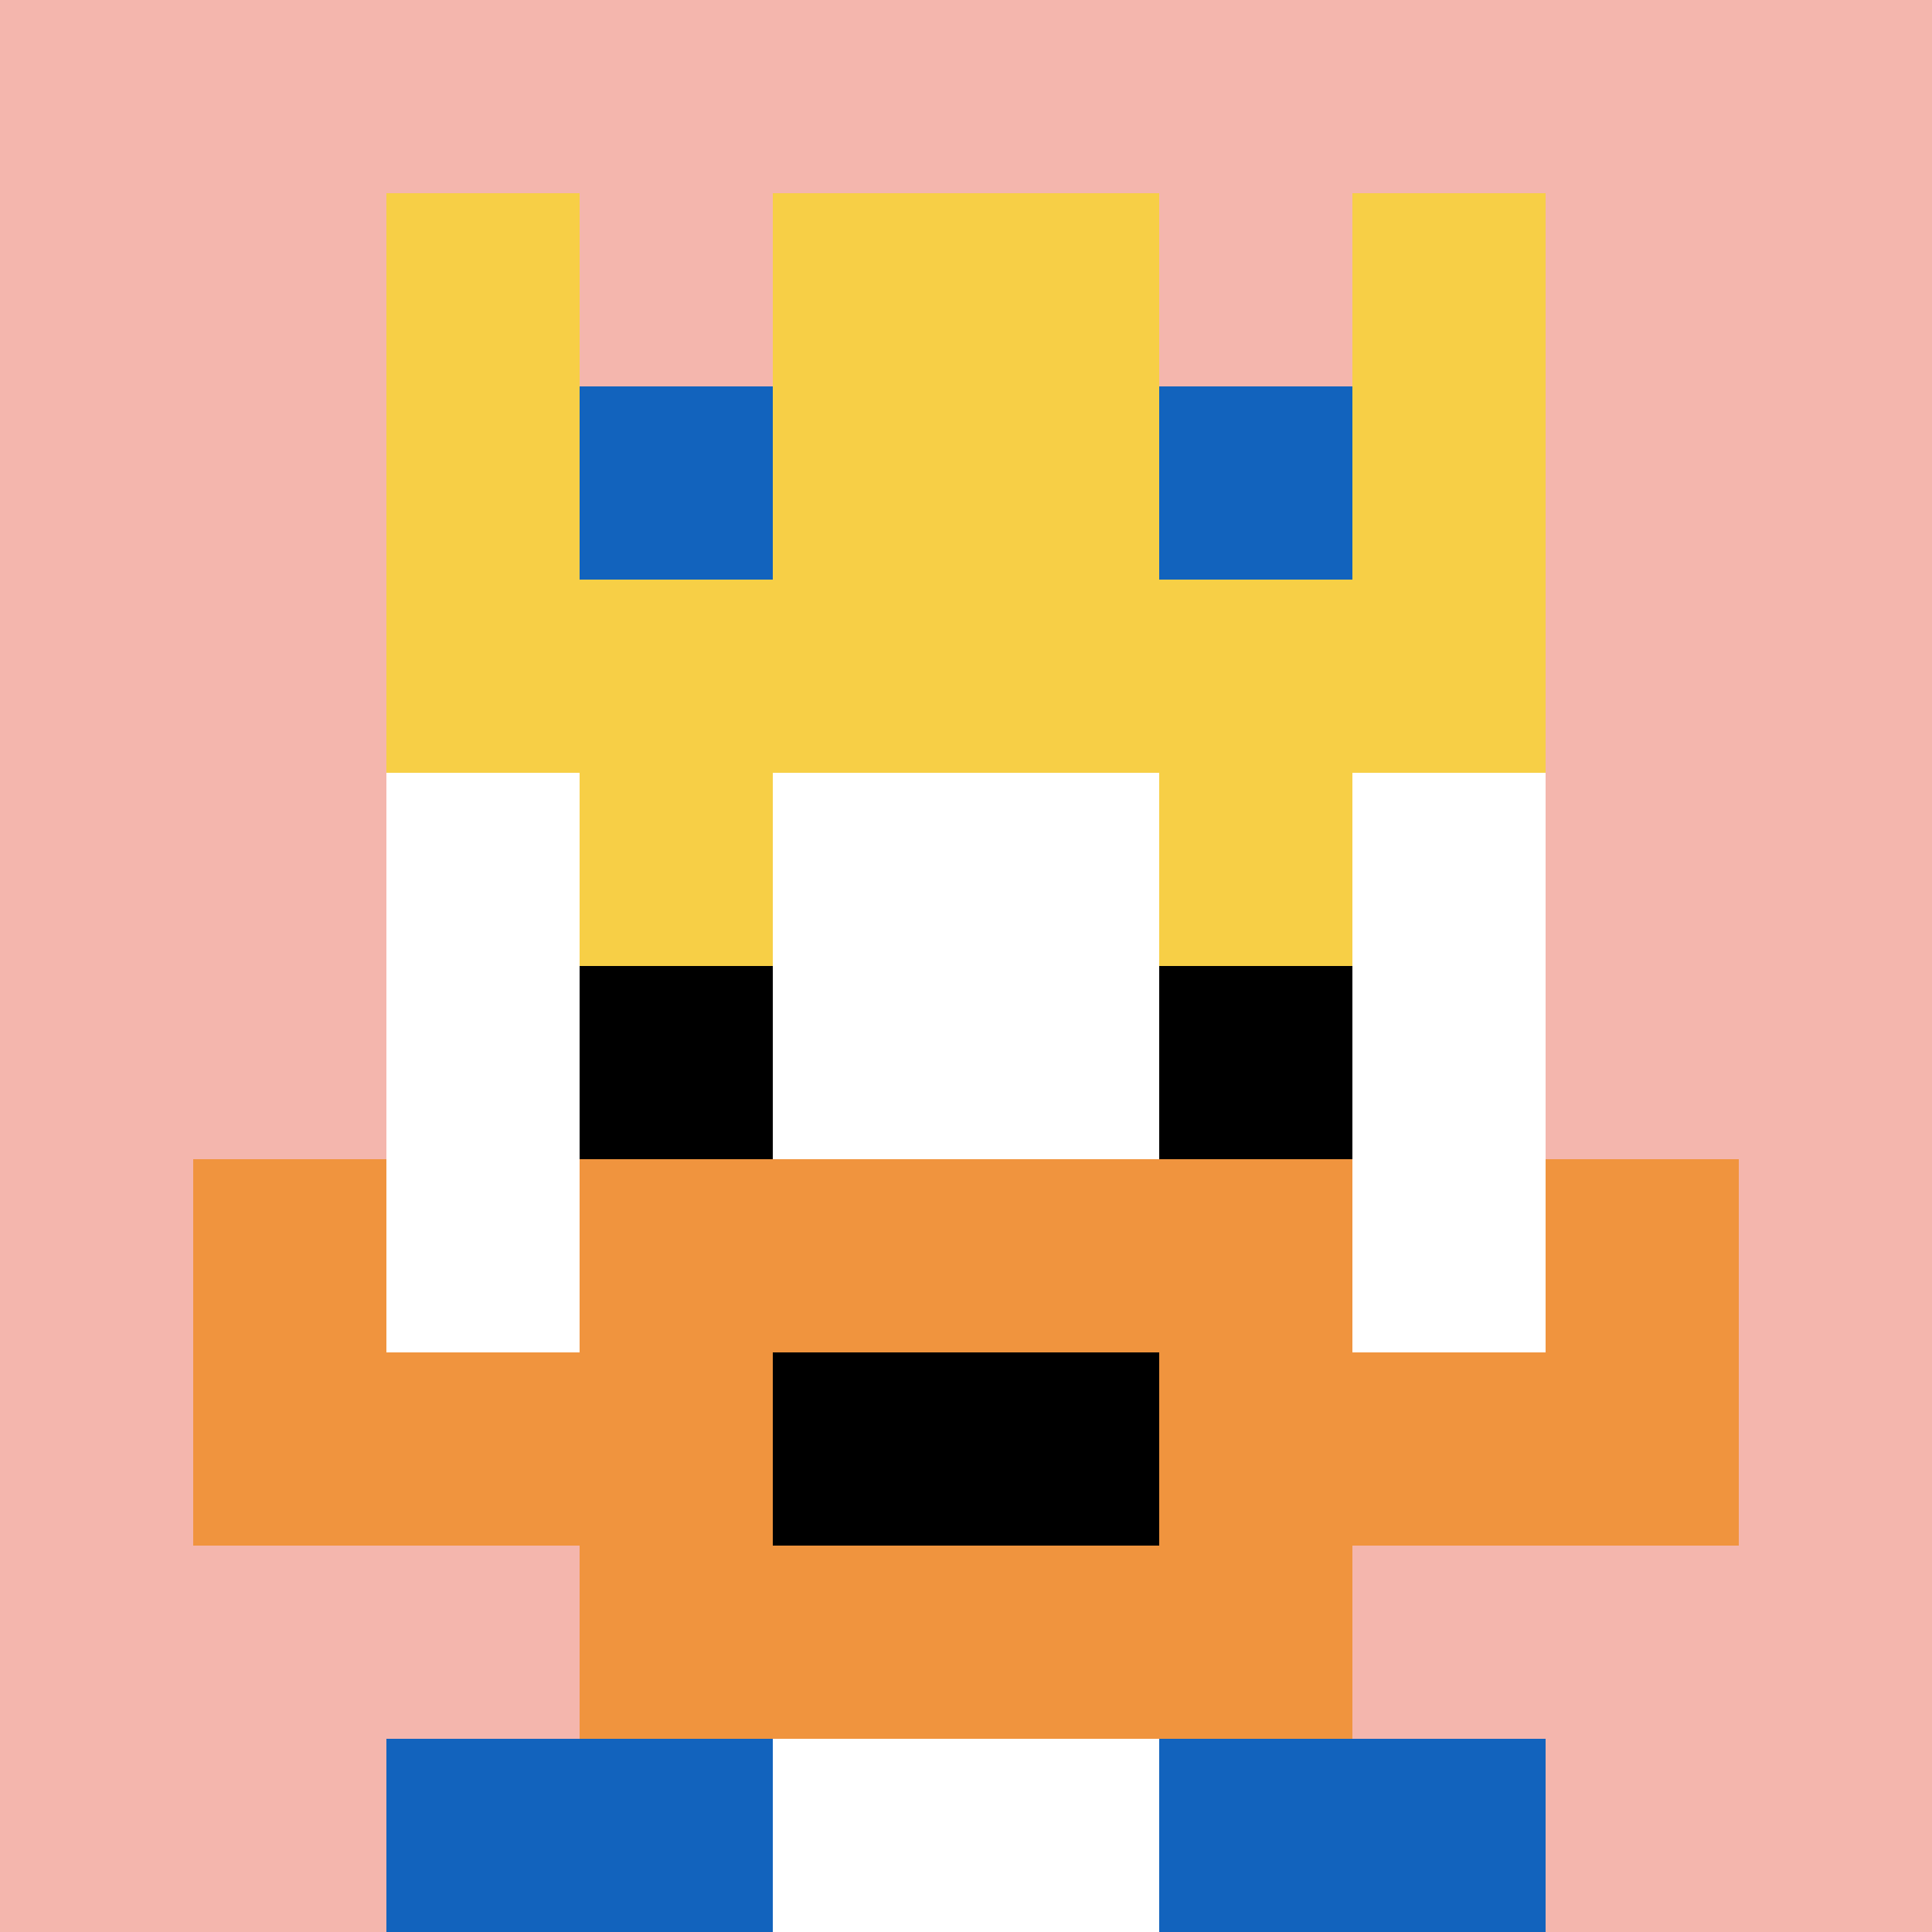 <svg xmlns="http://www.w3.org/2000/svg" version="1.1" width="939" height="939"><title>'goose-pfp-11917' by Dmitri Cherniak</title><desc>seed=11917
backgroundColor=#ffffff
padding=20
innerPadding=0
timeout=500
dimension=1
border=false
Save=function(){return n.handleSave()}
frame=52

Rendered at Mon Sep 16 2024 00:13:40 GMT+0800 (Malaysia Time)
Generated in &lt;1ms
</desc><defs></defs><rect width="100%" height="100%" fill="#ffffff"></rect><g><g id="0-0"><rect x="0" y="0" height="939" width="939" fill="#F4B6AD"></rect><g><rect id="0-0-3-2-4-7" x="281.7" y="187.8" width="375.6" height="657.3" fill="#ffffff"></rect><rect id="0-0-2-3-6-5" x="187.8" y="281.7" width="563.4" height="469.5" fill="#ffffff"></rect><rect id="0-0-4-8-2-2" x="375.6" y="751.2" width="187.8" height="187.8" fill="#ffffff"></rect><rect id="0-0-1-6-8-1" x="93.9" y="563.4" width="751.2" height="93.9" fill="#ffffff"></rect><rect id="0-0-1-7-8-1" x="93.9" y="657.3" width="751.2" height="93.9" fill="#F0943E"></rect><rect id="0-0-3-6-4-3" x="281.7" y="563.4" width="375.6" height="281.7" fill="#F0943E"></rect><rect id="0-0-4-7-2-1" x="375.6" y="657.3" width="187.8" height="93.9" fill="#000000"></rect><rect id="0-0-1-6-1-2" x="93.9" y="563.4" width="93.9" height="187.8" fill="#F0943E"></rect><rect id="0-0-8-6-1-2" x="751.2" y="563.4" width="93.9" height="187.8" fill="#F0943E"></rect><rect id="0-0-3-4-1-1" x="281.7" y="375.6" width="93.9" height="93.9" fill="#F7CF46"></rect><rect id="0-0-6-4-1-1" x="563.4" y="375.6" width="93.9" height="93.9" fill="#F7CF46"></rect><rect id="0-0-3-5-1-1" x="281.7" y="469.5" width="93.9" height="93.9" fill="#000000"></rect><rect id="0-0-6-5-1-1" x="563.4" y="469.5" width="93.9" height="93.9" fill="#000000"></rect><rect id="0-0-4-1-2-2" x="375.6" y="93.9" width="187.8" height="187.8" fill="#ffffff"></rect><rect id="0-0-2-1-1-2" x="187.8" y="93.9" width="93.9" height="187.8" fill="#F7CF46"></rect><rect id="0-0-4-1-2-2" x="375.6" y="93.9" width="187.8" height="187.8" fill="#F7CF46"></rect><rect id="0-0-7-1-1-2" x="657.3" y="93.9" width="93.9" height="187.8" fill="#F7CF46"></rect><rect id="0-0-2-2-6-2" x="187.8" y="187.8" width="563.4" height="187.8" fill="#F7CF46"></rect><rect id="0-0-3-2-1-1" x="281.7" y="187.8" width="93.9" height="93.9" fill="#1263BD"></rect><rect id="0-0-6-2-1-1" x="563.4" y="187.8" width="93.9" height="93.9" fill="#1263BD"></rect><rect id="0-0-2-9-2-1" x="187.8" y="845.1" width="187.8" height="93.9" fill="#1263BD"></rect><rect id="0-0-6-9-2-1" x="563.4" y="845.1" width="187.8" height="93.9" fill="#1263BD"></rect></g><rect x="0" y="0" stroke="white" stroke-width="0" height="939" width="939" fill="none"></rect></g></g></svg>